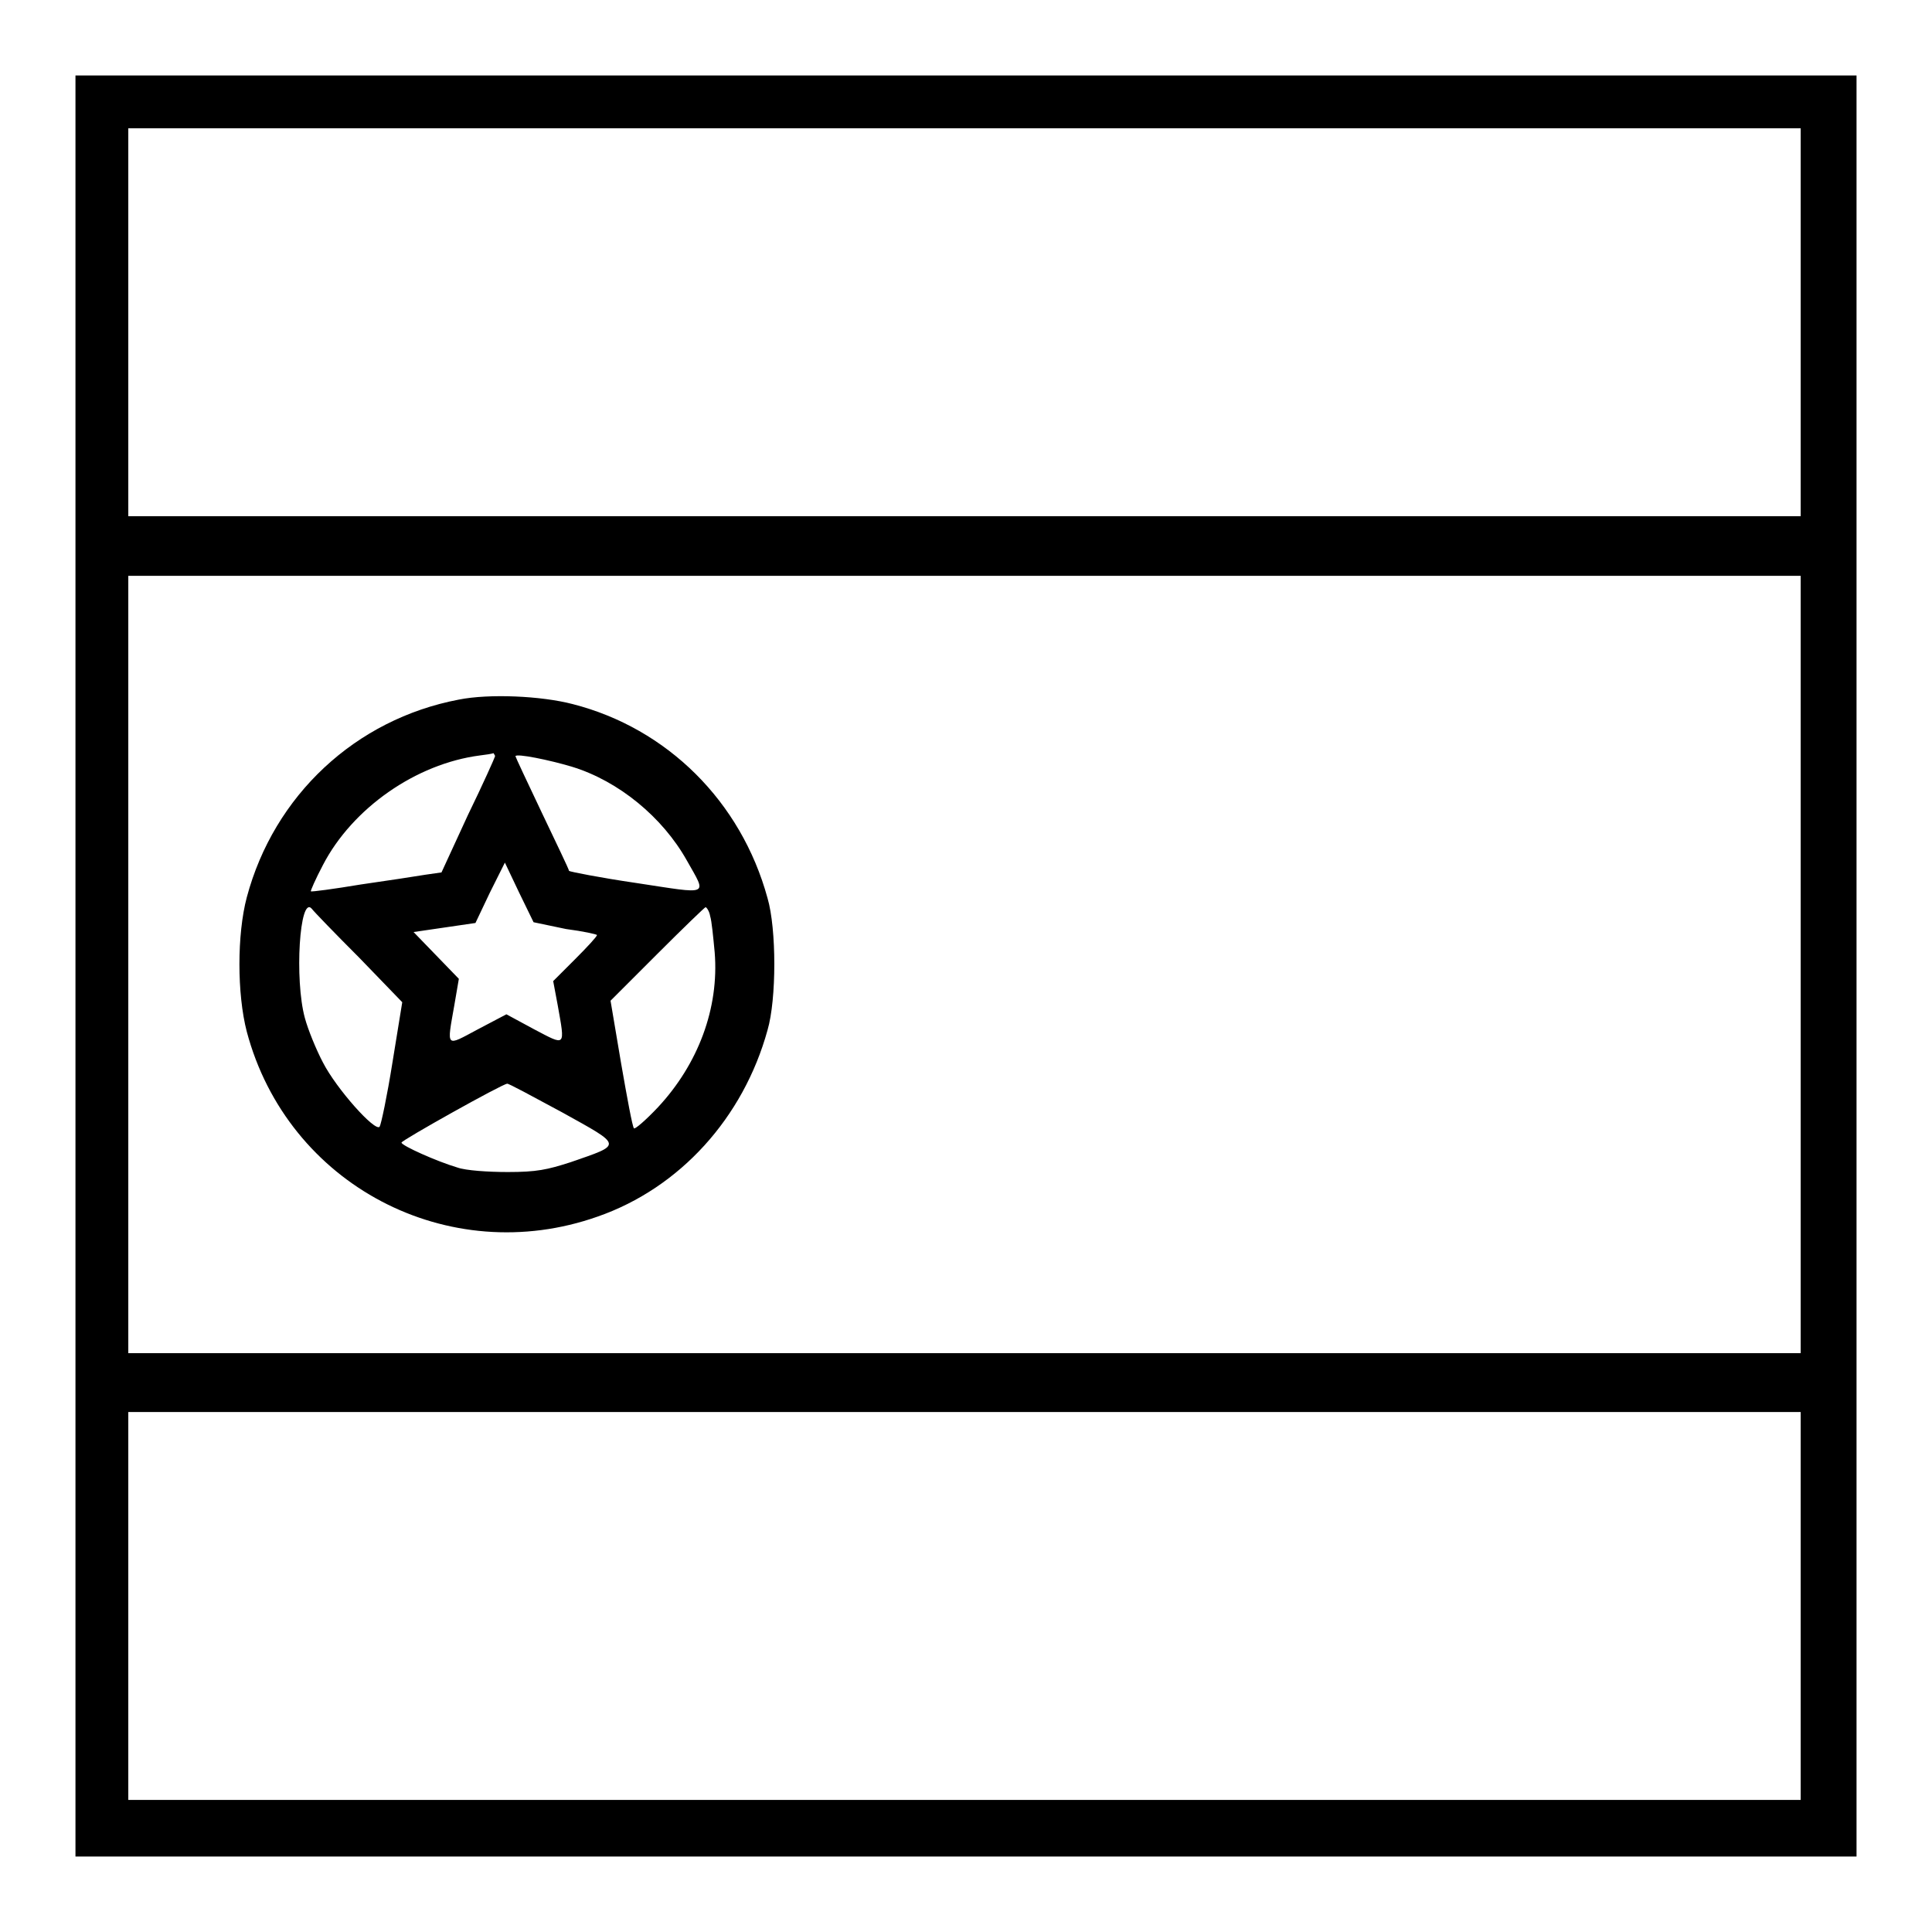 <?xml version="1.0" encoding="utf-8"?>
<!-- Svg Vector Icons : http://www.onlinewebfonts.com/icon -->
<!DOCTYPE svg PUBLIC "-//W3C//DTD SVG 1.1//EN" "http://www.w3.org/Graphics/SVG/1.1/DTD/svg11.dtd">
<svg version="1.1" xmlns="http://www.w3.org/2000/svg" xmlns:xlink="http://www.w3.org/1999/xlink" x="0px" y="0px" viewBox="0 0 256 256" enable-background="new 0 0 256 256" xml:space="preserve">
<g><g><g><path fill="#000000" d="M10,128v118h118h118V128V10H128H10V128z M238.6,42.7v25.7H127.8H17V42.7V17h110.8h110.8L238.6,42.7L238.6,42.7z M238.6,127.8v51.5H127.8H17v-51.5V76.3h110.8h110.8L238.6,127.8L238.6,127.8z M238.6,212.8v25.7H127.8H17v-25.7v-25.7h110.8h110.8L238.6,212.8L238.6,212.8z"/><path fill="#000000" d="M60.8,92.7c-13.7,2.6-24.5,12.7-28.1,26.2c-1.3,4.9-1.3,12.8,0,17.8c5.4,20.3,26.7,31.5,46.5,24.5c10.9-3.8,19.3-13.1,22.5-24.7c1.2-4.1,1.2-13.4,0-17.5c-3.5-12.8-13.3-22.5-25.8-25.7C71.7,92.2,64.8,91.9,60.8,92.7z M65.6,100.2c0,0.1-1.6,3.7-3.6,7.8l-3.5,7.6l-2.1,0.3c-1.2,0.2-5.1,0.8-8.6,1.3c-3.6,0.6-6.6,1-6.6,0.9c-0.1,0,0.6-1.6,1.6-3.5c3.9-7.5,12.3-13.4,20.8-14.5c0.8-0.1,1.5-0.2,1.8-0.3C65.5,100,65.6,100.1,65.6,100.2z M75.8,101.6c6.2,1.9,12,6.7,15.2,12.4c2.7,4.8,3.2,4.5-6.7,3c-4.8-0.7-8.8-1.5-8.9-1.6c0-0.2-1.7-3.7-3.6-7.7c-1.9-4-3.5-7.4-3.5-7.5C68.4,99.8,72.8,100.7,75.8,101.6z M75,123.1c2.3,0.3,4.1,0.7,4.1,0.8c0,0.2-1.3,1.6-2.9,3.2l-2.9,2.9l0.6,3.2c1,5.6,1.1,5.4-3.1,3.2l-3.7-2l-3.8,2c-4.3,2.3-4.1,2.5-3.1-3.2l0.6-3.5l-3-3.1l-3-3.1l4.1-0.6l4.1-0.6l1.9-4l2-4l1.9,4l1.9,3.9L75,123.1z M47.6,126.9l5.7,5.9l-1.3,8c-0.7,4.4-1.5,8.2-1.7,8.5c-0.6,0.7-5.7-5-7.5-8.5c-0.9-1.7-2-4.4-2.4-5.9c-1.4-5.1-0.7-16.3,0.9-14.5C41.6,120.8,44.4,123.7,47.6,126.9z M94.1,121.4c0.2,0.6,0.4,2.7,0.6,4.8c0.6,7.4-2.2,14.8-7.5,20.5c-1.6,1.7-3.1,3-3.2,2.8c-0.2-0.2-0.9-4-1.7-8.6l-1.4-8.3l6.2-6.2c3.4-3.4,6.3-6.2,6.4-6.2C93.7,120.3,94,120.8,94.1,121.4z M74.5,147.4c8.1,4.5,8,4.2,1.1,6.6c-3.1,1-4.5,1.3-8.3,1.3c-2.6,0-5.6-0.2-6.7-0.6c-2.7-0.8-7.4-2.9-7.4-3.3c0-0.3,13.4-7.8,14-7.8C67.3,143.5,70.6,145.3,74.5,147.4z"/></g></g></g>
</svg>
